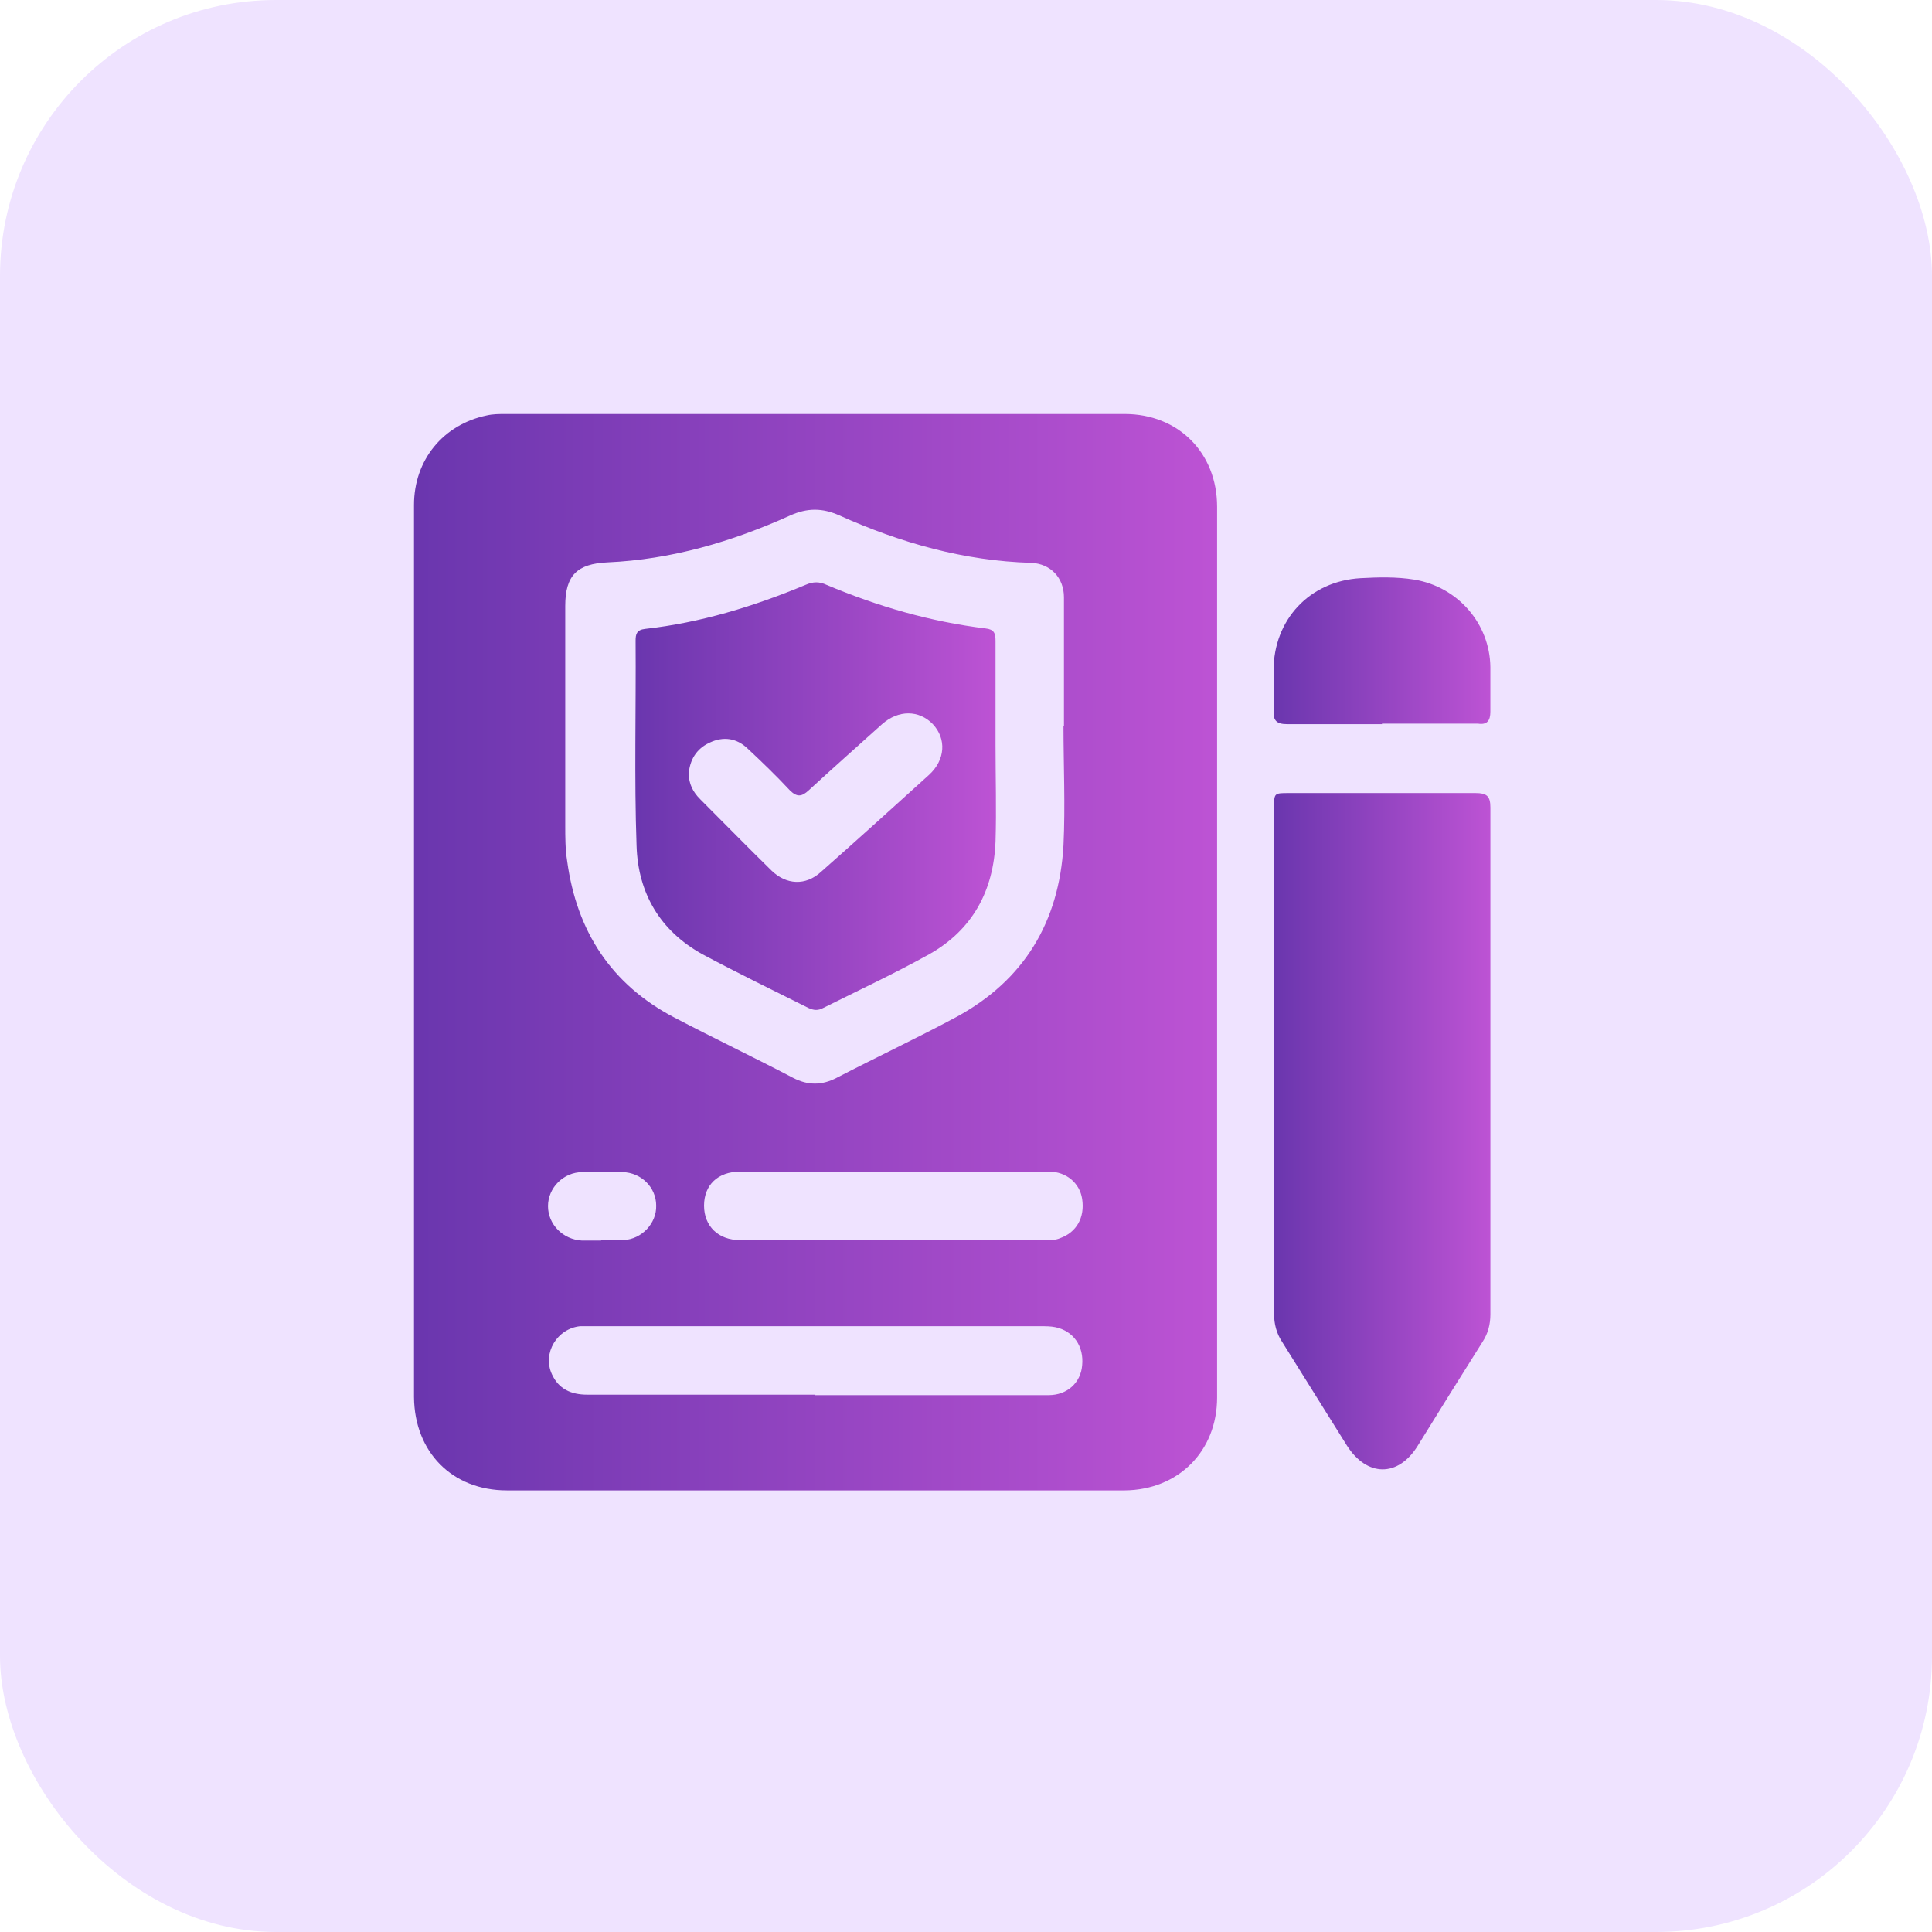 <svg xmlns="http://www.w3.org/2000/svg" width="70" height="70" viewBox="0 0 70 70" fill="none"><rect width="70" height="70" rx="10" fill="#EFE3FF"></rect><g clip-path="url(#clip0_2037_1159)"><path d="M15 34.474C15 29.081 15 23.688 15 18.295C15 16.665 16.058 15.382 17.636 15.052C17.861 15 18.087 15 18.329 15C25.803 15 33.278 15 40.751 15C42.694 15 44.098 16.405 44.098 18.364C44.098 29.116 44.098 39.884 44.098 50.636C44.098 52.578 42.694 53.983 40.751 54C33.295 54 25.821 54 18.364 54C16.387 54 15.017 52.613 15 50.618C15 45.243 15 39.867 15 34.474ZM38.549 26.306C38.549 24.746 38.549 23.202 38.549 21.642C38.549 20.931 38.064 20.428 37.37 20.393C34.925 20.324 32.618 19.665 30.416 18.676C29.792 18.399 29.254 18.399 28.63 18.676C26.515 19.63 24.329 20.272 22.006 20.376C20.913 20.428 20.48 20.844 20.48 21.954C20.48 24.607 20.48 27.243 20.48 29.896C20.48 30.329 20.48 30.763 20.549 31.197C20.896 33.746 22.145 35.67 24.433 36.867C25.855 37.613 27.312 38.306 28.734 39.052C29.272 39.33 29.775 39.33 30.312 39.052C31.751 38.306 33.225 37.613 34.647 36.85C37.11 35.514 38.376 33.399 38.532 30.624C38.601 29.185 38.532 27.728 38.532 26.289L38.549 26.306ZM29.515 50.549C32.341 50.549 35.168 50.549 37.994 50.549C38.67 50.549 39.156 50.098 39.208 49.474C39.278 48.78 38.896 48.225 38.237 48.087C38.064 48.052 37.89 48.052 37.717 48.052C32.272 48.052 26.827 48.052 21.381 48.052C21.26 48.052 21.139 48.052 21.017 48.052C20.185 48.139 19.647 49.023 19.994 49.786C20.237 50.324 20.688 50.532 21.277 50.532C24.035 50.532 26.792 50.532 29.549 50.532L29.515 50.549ZM32.358 42.451C30.503 42.451 28.647 42.451 26.809 42.451C26.012 42.451 25.509 42.936 25.509 43.682C25.509 44.428 26.029 44.931 26.809 44.931C30.52 44.931 34.214 44.931 37.925 44.931C38.081 44.931 38.254 44.931 38.41 44.861C39 44.653 39.312 44.116 39.208 43.439C39.121 42.867 38.636 42.451 38.012 42.451C36.139 42.451 34.249 42.451 32.376 42.451H32.358ZM21.78 44.931C22.058 44.931 22.318 44.931 22.595 44.931C23.254 44.896 23.792 44.324 23.775 43.682C23.775 43.023 23.237 42.486 22.561 42.468C22.075 42.468 21.59 42.468 21.104 42.468C20.41 42.468 19.855 43.041 19.855 43.699C19.855 44.358 20.393 44.913 21.087 44.948C21.312 44.948 21.538 44.948 21.78 44.948V44.931Z" fill="url(#paint0_linear_2037_1159)"></path><path d="M46.162 38.428C46.162 35.376 46.162 32.324 46.162 29.272C46.162 28.734 46.162 28.734 46.7 28.734C48.954 28.734 51.208 28.734 53.463 28.734C53.861 28.734 54 28.838 54 29.255C54 35.376 54 41.497 54 47.619C54 47.983 53.914 48.312 53.723 48.607C52.925 49.873 52.145 51.122 51.364 52.388C50.653 53.532 49.526 53.515 48.798 52.37C48.018 51.122 47.237 49.873 46.457 48.624C46.249 48.312 46.162 47.966 46.162 47.601C46.162 44.549 46.162 41.497 46.162 38.445V38.428Z" fill="url(#paint1_linear_2037_1159)"></path><path d="M50.08 26.237C48.936 26.237 47.791 26.237 46.63 26.237C46.265 26.237 46.127 26.115 46.144 25.751C46.179 25.266 46.144 24.78 46.144 24.295C46.144 22.456 47.445 21.052 49.3 20.948C49.942 20.913 50.601 20.896 51.242 21C52.82 21.26 53.982 22.595 53.999 24.173C53.999 24.711 53.999 25.248 53.999 25.786C53.999 26.115 53.878 26.271 53.549 26.219H53.514C52.369 26.219 51.225 26.219 50.063 26.219L50.08 26.237Z" fill="url(#paint2_linear_2037_1159)"></path><path d="M36.07 27C36.07 28.162 36.105 29.324 36.07 30.485C36.001 32.272 35.238 33.694 33.66 34.578C32.411 35.272 31.11 35.879 29.827 36.52C29.637 36.624 29.48 36.607 29.29 36.52C28.006 35.879 26.723 35.254 25.457 34.578C23.914 33.728 23.116 32.358 23.064 30.642C22.977 28.179 23.047 25.699 23.029 23.22C23.029 22.977 23.064 22.821 23.376 22.786C25.388 22.561 27.313 21.971 29.186 21.191C29.463 21.069 29.689 21.069 29.949 21.191C31.804 21.971 33.712 22.526 35.706 22.769C36.018 22.803 36.07 22.942 36.07 23.22C36.07 24.468 36.07 25.734 36.07 26.983V27ZM24.954 28.006C24.954 28.404 25.11 28.699 25.371 28.959C26.238 29.826 27.087 30.694 27.954 31.543C28.492 32.063 29.186 32.098 29.741 31.595C31.058 30.433 32.359 29.254 33.66 28.075C34.249 27.538 34.301 26.774 33.798 26.237C33.295 25.717 32.55 25.717 31.96 26.237C31.076 27.035 30.191 27.815 29.307 28.63C29.047 28.873 28.873 28.89 28.613 28.63C28.128 28.11 27.608 27.607 27.087 27.121C26.689 26.74 26.203 26.67 25.7 26.913C25.215 27.139 24.989 27.555 24.954 28.04V28.006Z" fill="url(#paint3_linear_2037_1159)"></path></g><defs><linearGradient id="paint0_linear_2037_1159" x1="15" y1="34.5" x2="44.098" y2="34.5" gradientUnits="userSpaceOnUse"><stop stop-color="#6A36AE"></stop><stop offset="1" stop-color="#BD53D4"></stop></linearGradient><linearGradient id="paint1_linear_2037_1159" x1="46.162" y1="40.986" x2="54" y2="40.986" gradientUnits="userSpaceOnUse"><stop stop-color="#6A36AE"></stop><stop offset="1" stop-color="#BD53D4"></stop></linearGradient><linearGradient id="paint2_linear_2037_1159" x1="46.143" y1="23.579" x2="53.999" y2="23.579" gradientUnits="userSpaceOnUse"><stop stop-color="#6A36AE"></stop><stop offset="1" stop-color="#BD53D4"></stop></linearGradient><linearGradient id="paint3_linear_2037_1159" x1="23.02" y1="28.846" x2="36.085" y2="28.846" gradientUnits="userSpaceOnUse"><stop stop-color="#6A36AE"></stop><stop offset="1" stop-color="#BD53D4"></stop></linearGradient><clipPath id="clip0_2037_1159"><rect width="39" height="39" fill="white" transform="translate(15 15)"></rect></clipPath></defs></svg>